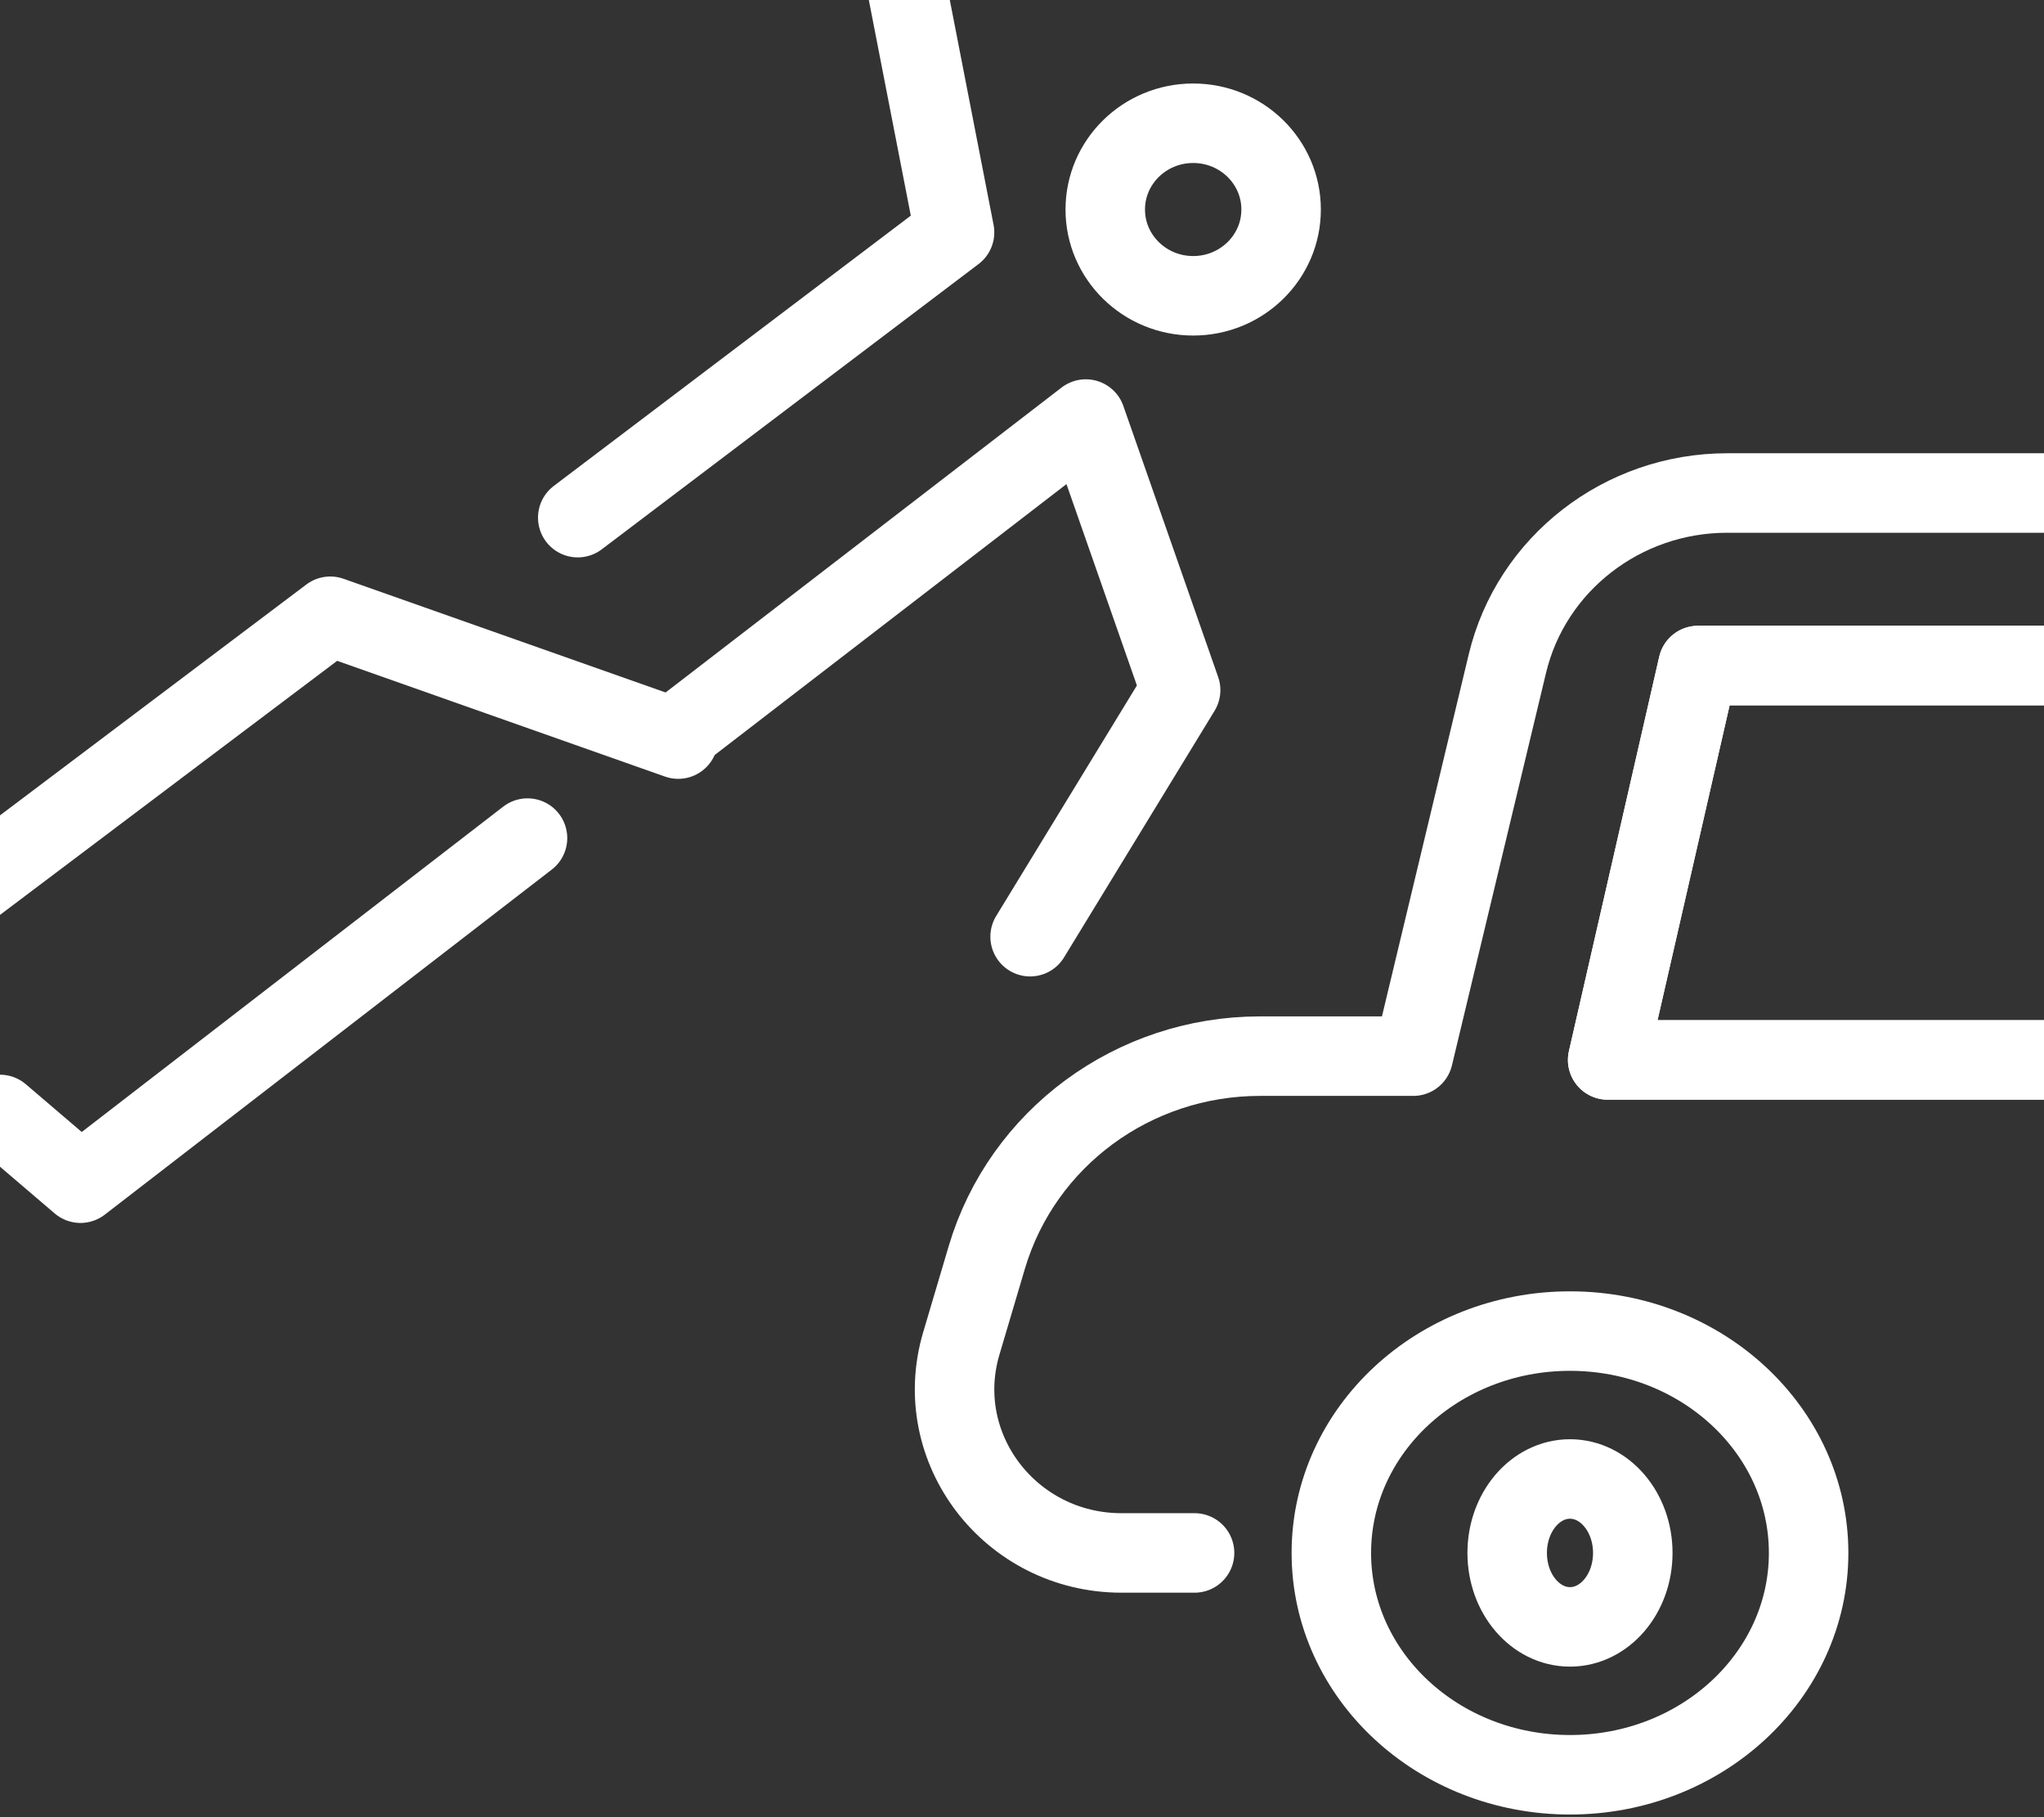 <svg width="90" height="80" viewBox="0 0 90 80" fill="none" xmlns="http://www.w3.org/2000/svg">
<rect x="0" y="0" width="90" height="80" fill="#333333" stroke="none"/>
<g clip-path="url(#clip0_233_430)">
<path d="M52.598 68.367H49.384C44.488 68.367 40.965 63.76 42.325 59.153L43.45 55.358C45.007 50.109 49.903 46.496 55.479 46.496H62.229L66.371 29.22C67.422 24.82 71.44 21.704 76.051 21.704H94.015" stroke="white" stroke-width="3.5" stroke-linecap="round" stroke-linejoin="round"/>
<path d="M94.015 29.3H74.764L70.788 46.663H94.015" stroke="white" stroke-width="3.5" stroke-linecap="round" stroke-linejoin="round"/>
<path d="M94.015 46.663H70.788L74.764 29.3H94.015" stroke="white" stroke-width="3.5" stroke-linecap="round" stroke-linejoin="round"/>
<path d="M69.129 78.133C74.932 78.133 79.636 73.761 79.636 68.367C79.636 62.973 74.932 58.6 69.129 58.6C63.325 58.6 58.621 62.973 58.621 68.367C58.621 73.761 63.325 78.133 69.129 78.133Z" stroke="white" stroke-width="3.5" stroke-linecap="round" stroke-linejoin="round"/>
<path d="M69.128 71.622C70.656 71.622 71.894 70.165 71.894 68.367C71.894 66.569 70.656 65.111 69.128 65.111C67.601 65.111 66.363 66.569 66.363 68.367C66.363 70.165 67.601 71.622 69.128 71.622Z" stroke="white" stroke-width="3.5" stroke-linecap="round" stroke-linejoin="round"/>
<path d="M52.538 13.022C54.676 13.022 56.409 11.322 56.409 9.224C56.409 7.126 54.676 5.426 52.538 5.426C50.4 5.426 48.666 7.126 48.666 9.224C48.666 11.322 50.4 13.022 52.538 13.022Z" stroke="white" stroke-width="3.5" stroke-linecap="round" stroke-linejoin="round"/>
<path d="M25.439 22.789L42.03 10.23L38.348 -8.682" stroke="white" stroke-width="3.5" stroke-linecap="round" stroke-linejoin="round"/>
<path d="M23.227 36.896L3.544 52.089L0 49.063" stroke="white" stroke-width="3.5" stroke-linecap="round" stroke-linejoin="round"/>
<path d="M29.863 32.538L14.542 27.13L-1.301 39.067L-4.424 35.16" stroke="white" stroke-width="3.5" stroke-linecap="round" stroke-linejoin="round"/>
<path d="M29.864 32.266L47.81 18.448L51.985 30.382L45.357 41.237" stroke="white" stroke-width="3.5" stroke-linecap="round" stroke-linejoin="round"/>
</g>
<defs>
<clipPath id="clip0_233_430">
<rect width="90" height="80" fill="white"/>
</clipPath>
</defs>
</svg>
